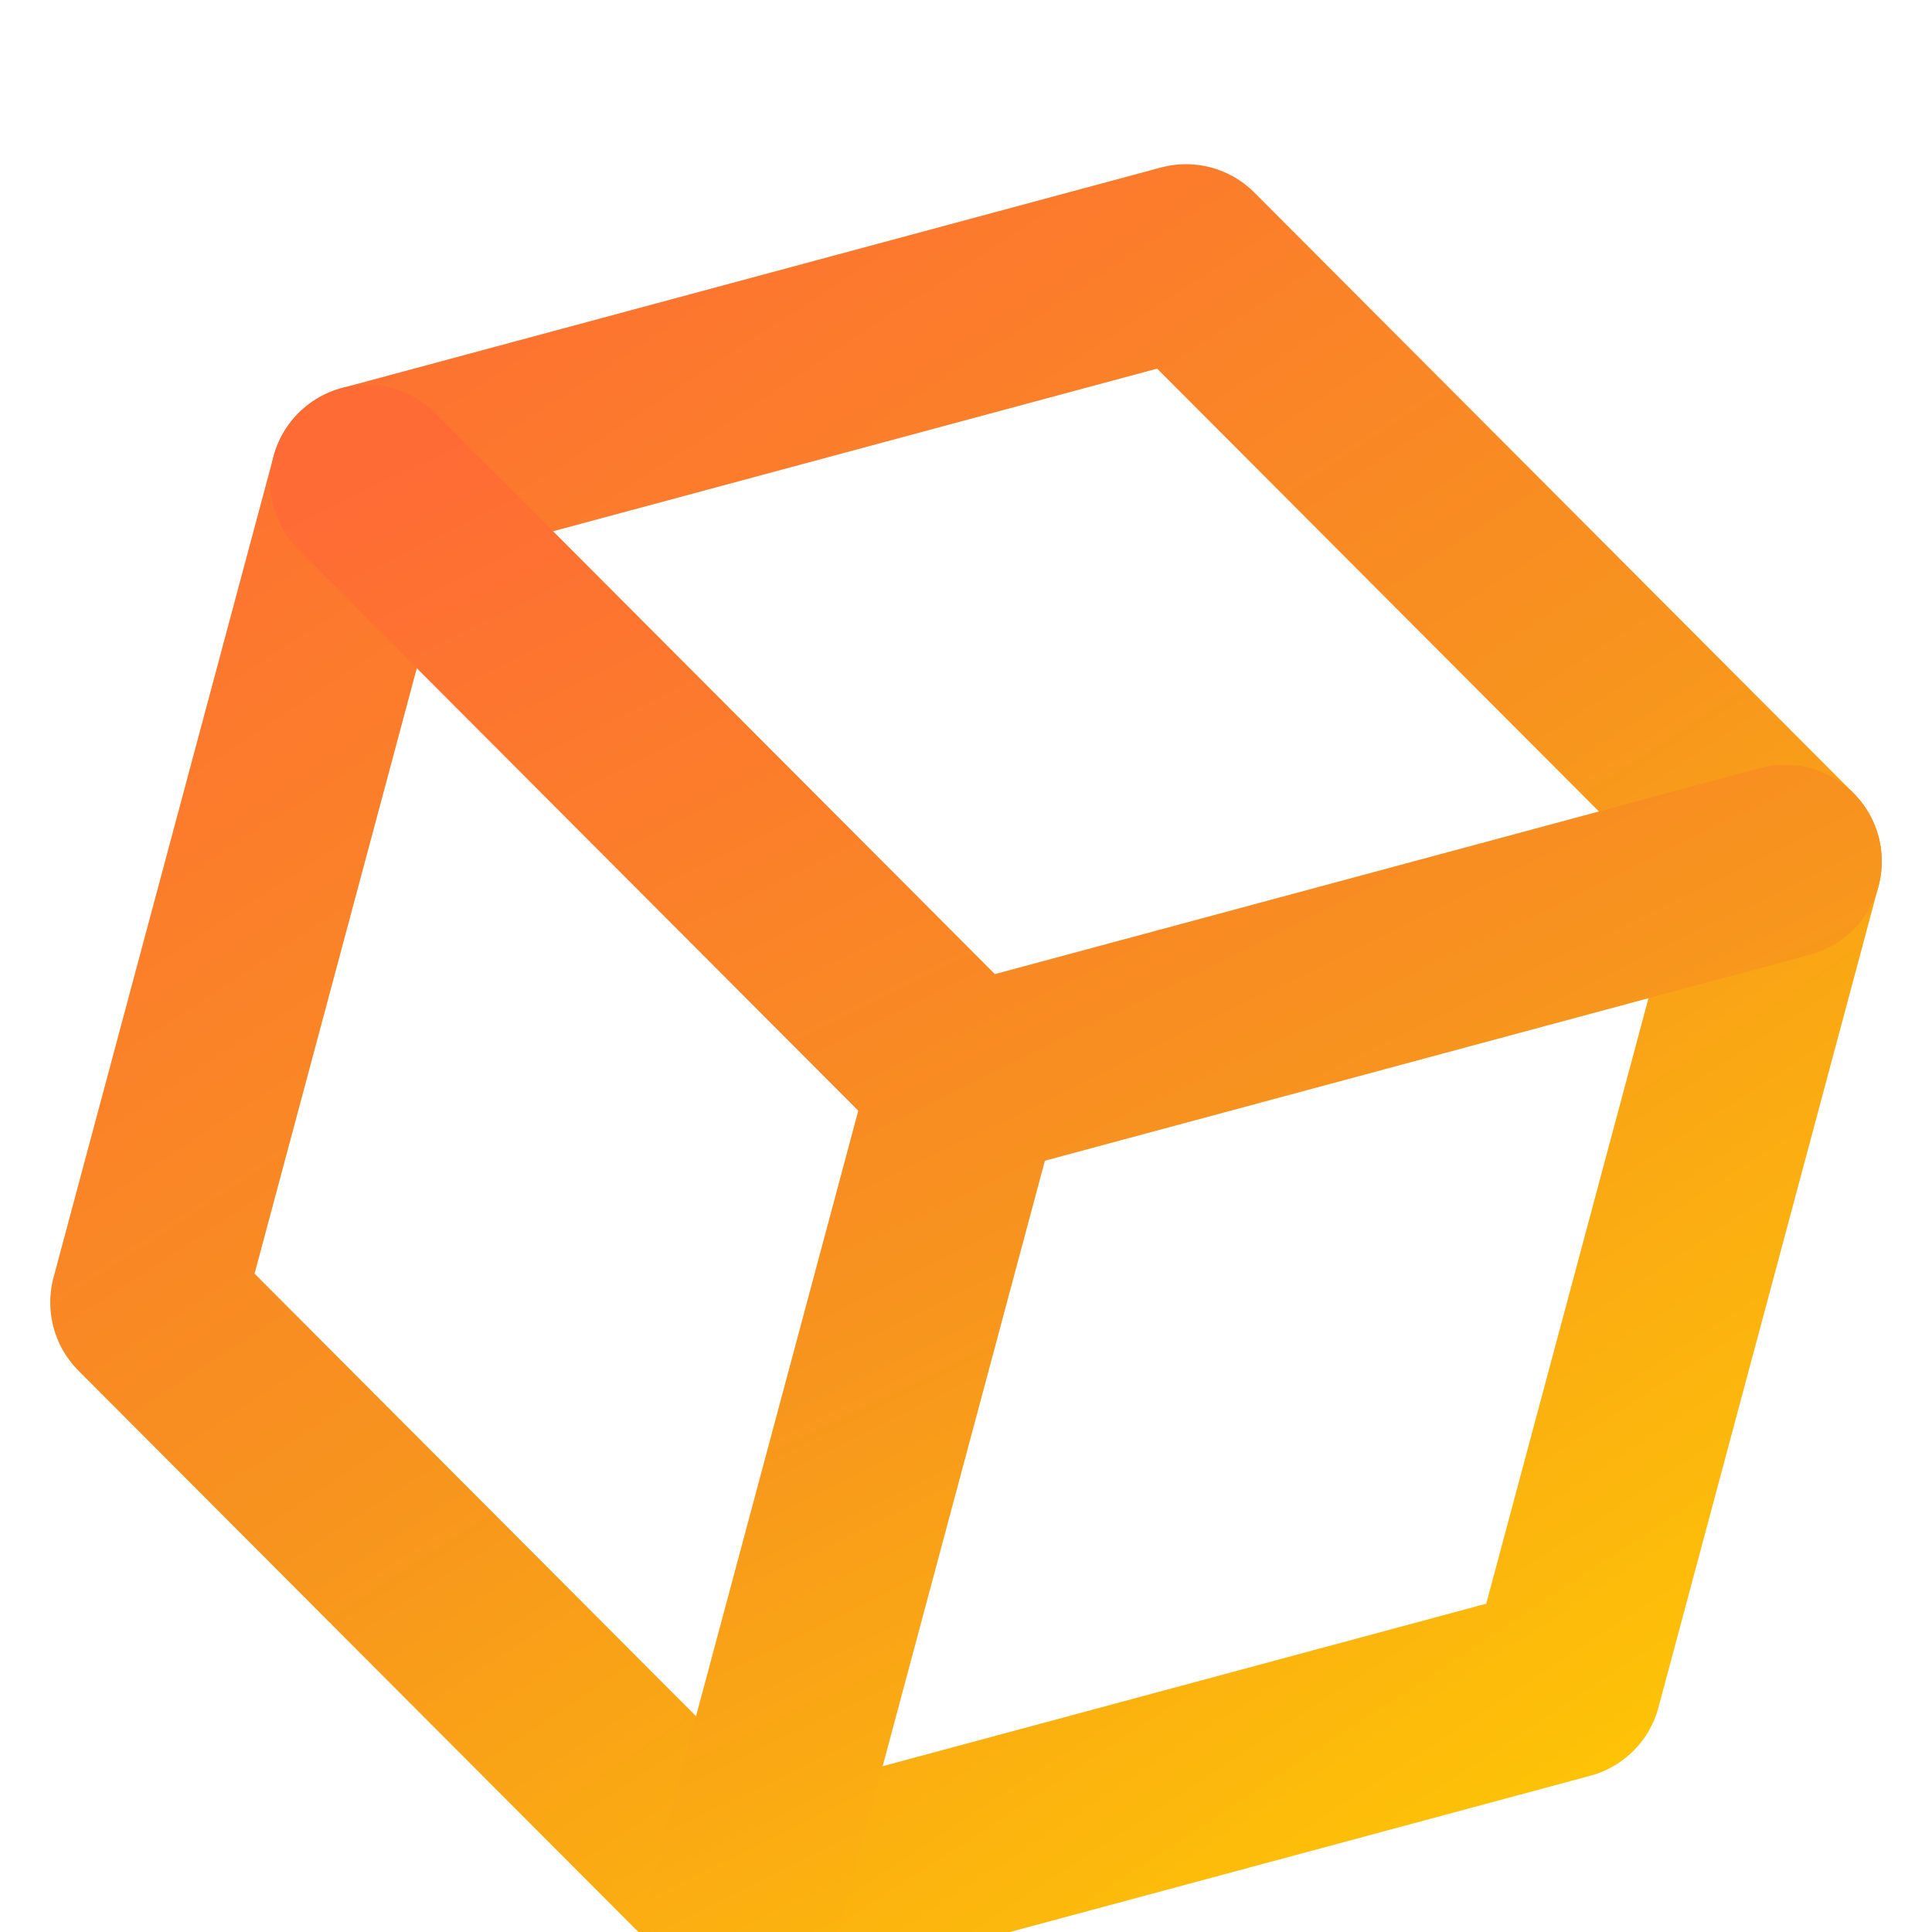 <svg xmlns="http://www.w3.org/2000/svg" viewBox="0 0 100 100" width="100" height="100">
  <!-- 
  Favicon para Noetica Studios
  - Diseño: Representación 2D del cristal icosaedro del sitio.
  - Colores: Utiliza el gradiente de la marca (Naranja > Amarillo).
  - Estilo: Líneas limpias y modernas que evocan arquitectura y precisión.
  -->
  <defs>
    <linearGradient id="noeticaGradient" x1="0%" y1="0%" x2="100%" y2="100%">
      <stop offset="0%" stop-color="#ff6b35" />
      <stop offset="50%" stop-color="#f7931e" />
      <stop offset="100%" stop-color="#ffcc02" />
    </linearGradient>
  </defs>
  
  <g stroke="url(#noeticaGradient)" stroke-width="10" stroke-linecap="round" stroke-linejoin="round" fill="none">
    <!-- Hexágono exterior que define la forma principal del cristal -->
    <path d="M50 12 L88 34 L88 78 L50 100 L12 78 L12 34 Z" transform="rotate(15, 50, 56)"/>
    
    <!-- Líneas internas que crean las facetas y dan profundidad -->
    <path d="M50 56 L50 100 M50 56 L12 34 M50 56 L88 34" transform="rotate(15, 50, 56)"/>
  </g>
</svg>
